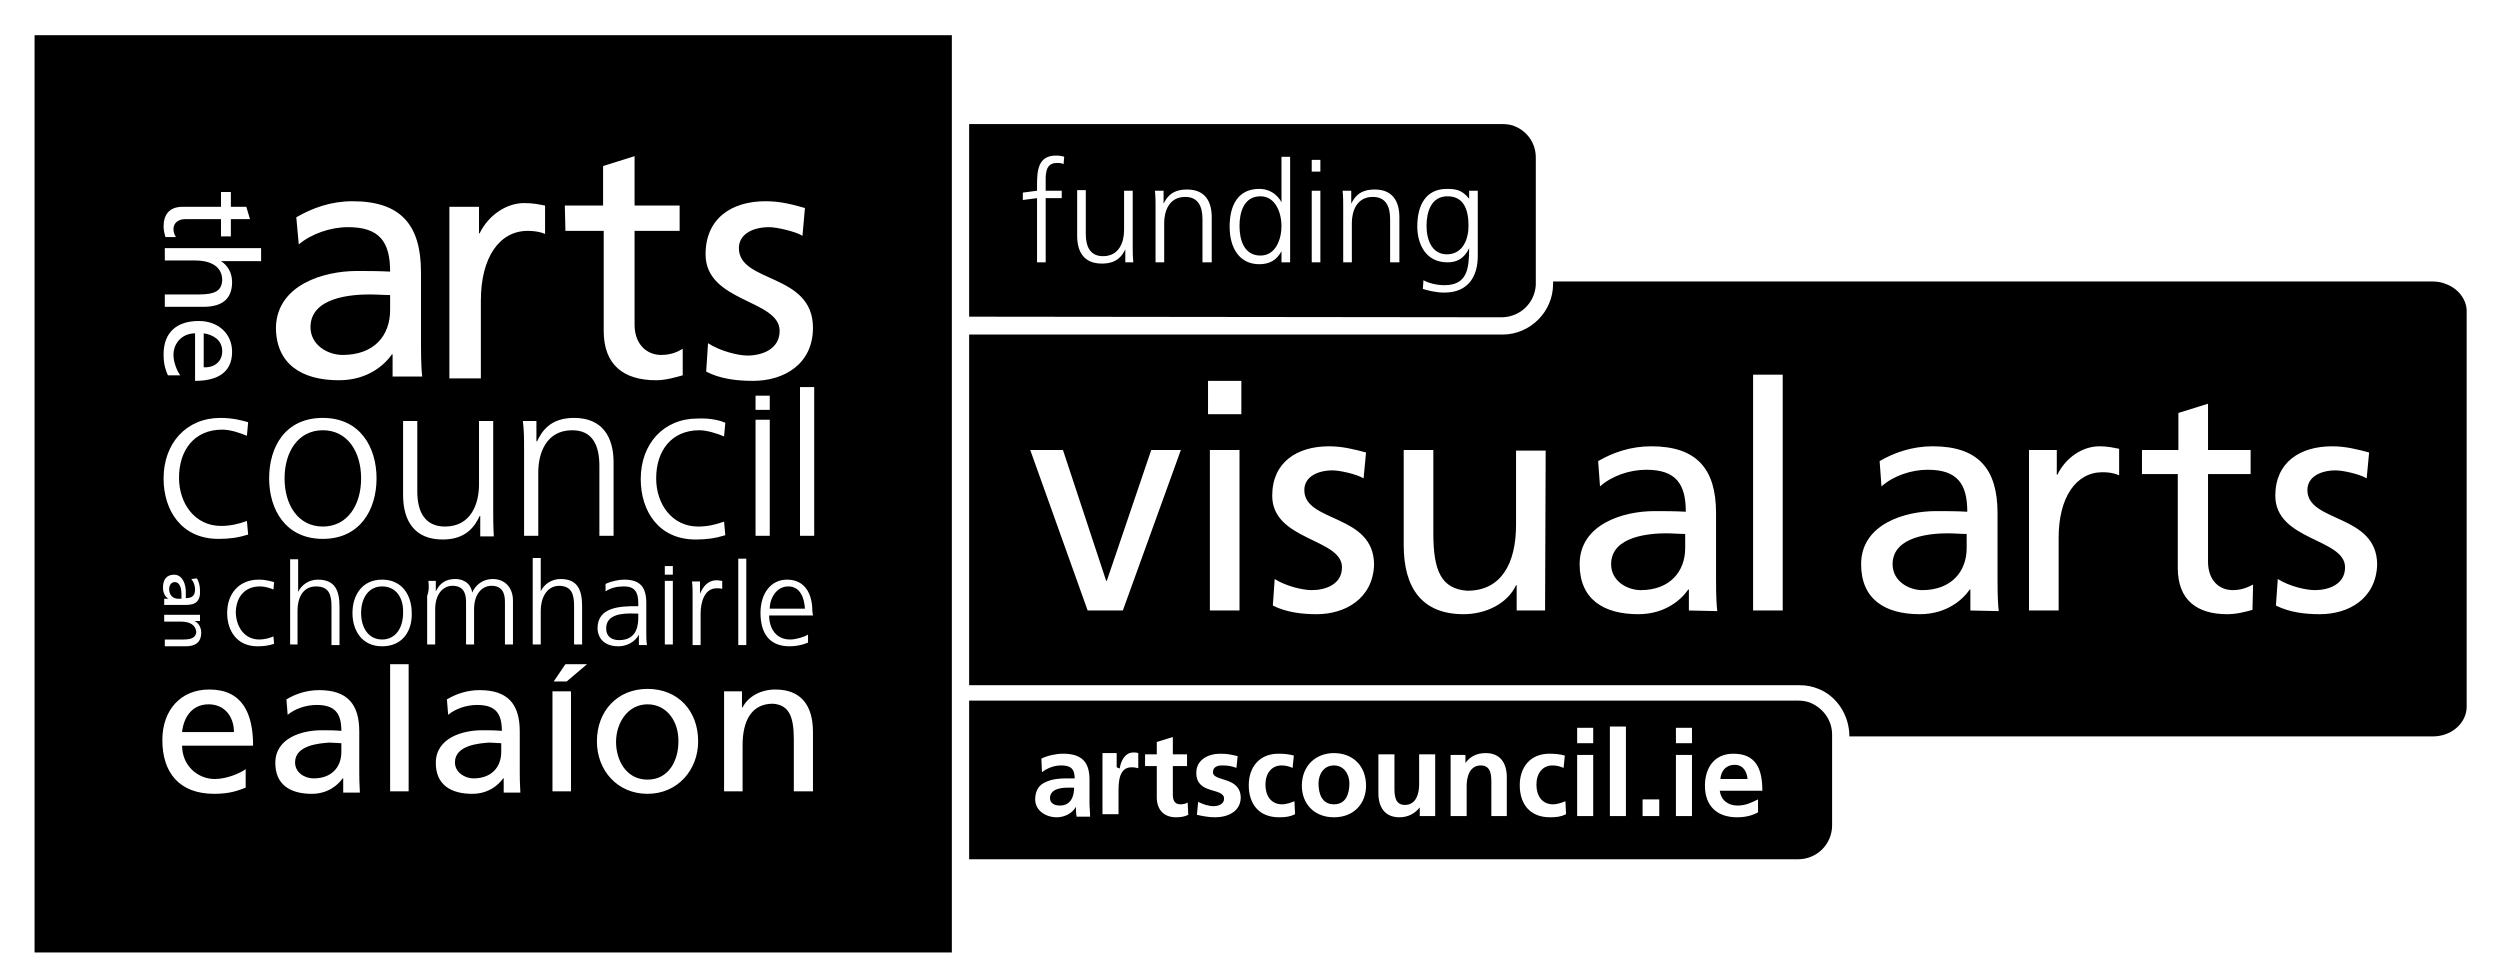 <?xml version="1.0" encoding="utf-8"?>
<!-- Generator: Adobe Illustrator 22.0.1, SVG Export Plug-In . SVG Version: 6.00 Build 0)  -->
<svg version="1.1" id="Logo" xmlns="http://www.w3.org/2000/svg" xmlns:xlink="http://www.w3.org/1999/xlink" x="0px" y="0px"
	 viewBox="0 0 405 158.6" style="enable-background:new 0 0 405 158.6;" xml:space="preserve">
<style type="text/css">
	.st0{fill:black;}
</style>
<path class="st0" d="M127.7,95c-1.9,0-3,1.9-3,3.6h5.7C130.3,96.8,129.6,95,127.7,95z M248.8,46.2L248.8,46.2V25.5
	c0-2.3-1.4-4.2-3.3-5c-0.6-0.3-1.4-0.4-2.1-0.4H157v31.2l86.4,0.1C246.3,51.3,248.6,49.1,248.8,46.2z M172.3,26.6
	c-0.3-0.2-0.7-0.2-1.1-0.2c-2,0-1.8,2.1-1.8,3.5v1h2.6v1.2h-2.6v10.4H168V32.1l-2.3,0.3v-1.2l2.3-0.3v-0.8c0-2.4,0.1-4.9,3.1-4.9
	c0.5,0,1.1,0.1,1.3,0.2L172.3,26.6z M182.3,42.5v-2.1l0,0c-0.5,1-1.3,2.3-3.8,2.3c-2.9,0-4-1.9-4-4.5v-7.4h1.4v7.1
	c0,2.2,0.8,3.6,2.8,3.6c2.6,0,3.4-2.3,3.4-4.2v-6.4h1.4v8.9c0,0.9,0,1.8,0.1,2.7H182.3z M196.2,42.5h-1.4v-7c0-2.2-0.8-3.6-2.8-3.6
	c-2.6,0-3.4,2.3-3.4,4.2v6.4h-1.4v-8.9c0-0.9,0-1.8-0.1-2.7h1.4V33l0,0c0.5-1,1.3-2.3,3.8-2.3c2.9,0,4,1.9,4,4.5v7.3H196.2z
	 M209,42.5h-1.4v-1.8l0,0c-0.8,1.5-2,2.1-3.6,2.1c-3.2,0-4.8-2.6-4.8-6.1s1.4-6.1,4.8-6.1c2.3,0,3.4,1.7,3.6,2.2l0,0v-7.4h1.4V42.5z
	 M213.9,42.5h-1.4V30.9h1.4V42.5z M213.9,27.8h-1.4v-1.9h1.4V27.8z M226.6,42.5h-1.4v-7c0-2.2-0.8-3.6-2.8-3.6
	c-2.6,0-3.4,2.3-3.4,4.2v6.4h-1.4v-8.9c0-0.9,0-1.8-0.1-2.7h1.4V33l0,0c0.5-1,1.3-2.3,3.8-2.3c2.9,0,4,1.9,4,4.5v7.3H226.6z
	 M239.4,41.5c0,3.2-1.5,5.9-5.4,5.9c-1.5,0-2.9-0.4-3.5-0.6l0.1-1.4c0.9,0.5,2.2,0.8,3.4,0.8c3.7,0,4-2.7,4-6l0,0
	c-0.8,1.7-2,2.3-3.5,2.3c-3.7,0-4.9-3.2-4.9-5.8c0-3.5,1.4-6.1,4.8-6.1c1.5,0,2.5,0.2,3.6,1.6l0,0v-1.3h1.4L239.4,41.5L239.4,41.5z
	 M61.9,95c-2.2,0-3.4,1.9-3.4,4.3s1.2,4.3,3.4,4.3c2.2,0,3.4-1.9,3.4-4.3C65.4,96.9,64.2,95,61.9,95z M28.3,94.3
	c-0.6,0-0.9,0.6-0.9,1.1c0,1.1,0.7,1.6,1.5,1.6h0.5c0-0.2,0-0.5,0-0.7C29.4,95.7,29.3,94.3,28.3,94.3z M293.4,113.9
	c-0.7-0.3-1.4-0.4-2.1-0.4H157v25.7h134.3c3,0,5.5-2.4,5.5-5.5V119C296.8,116.7,295.4,114.8,293.4,113.9z M174.4,132.2
	c-0.1-0.5-0.1-1.2-0.1-1.5l0,0c-0.6,1.1-1.9,1.7-3.1,1.7c-1.8,0-3.5-1.1-3.5-2.9c0-1.5,0.7-2.4,1.7-2.8c1-0.5,2.3-0.6,3.3-0.6h1.4
	c0-1.6-0.7-2.1-2.2-2.1c-1.1,0-2.2,0.4-3.1,1.1l-0.1-2.2c1-0.5,2.4-0.8,3.5-0.8c3,0,4.3,1.3,4.3,4.2v1.3c0,1,0,1.8,0,2.5
	c0,0.8,0.1,1.4,0.1,2.2h-2.2V132.2z M184.5,124.5c-0.2-0.1-0.7-0.2-1.2-0.2c-2.1,0-2.1,2.6-2.1,4v3.6h-2.6V122h2.3v2.3l0.5,0.2
	c0.1-0.9,0.7-2.6,2.2-2.6c0.2,0,0.5,0,0.8,0.1v2.5H184.5z M190.5,132.4c-2,0-3.1-1.3-3.1-3.2v-5.1h-1.9v-1.9h1.9v-2l2.6-0.8v2.8h2.3
	v1.9H190v4.6c0,0.8,0.2,1.6,1.2,1.6c0.5,0,0.9-0.1,1.2-0.3l0.1,2C191.9,132.3,191.3,132.4,190.5,132.4z M196.8,132.4
	c-1,0-2-0.2-2.9-0.4l0.2-2.1c0.8,0.4,1.7,0.7,2.5,0.7c0.7,0,1.7-0.3,1.7-1.2c0-1.9-4.5-0.6-4.5-4.2c0-2.1,1.9-3.1,3.9-3.1
	c1.2,0,2,0.2,2.8,0.4l-0.2,1.9c-0.8-0.3-1.4-0.4-2.3-0.4c-0.7,0-1.5,0.2-1.5,1.1c0,1.6,4.5,0.6,4.5,4.2
	C200.9,131.5,198.9,132.4,196.8,132.4z M207.2,132.4c-3.3,0-4.9-2.2-4.9-5.2c0-2.9,1.7-5.1,4.8-5.1c1,0,1.8,0.1,2.5,0.3l-0.2,2
	c-0.5-0.2-1-0.4-1.8-0.4c-1.6,0-2.6,1.3-2.6,3.1s0.9,3.2,2.7,3.2c0.7,0,1.5-0.3,2-0.5l0.1,2.1C209,132.3,208.3,132.4,207.2,132.4z
	 M216.1,132.4c-3.3,0-5.2-2.3-5.2-5.1c0-3.3,2.3-5.3,5.2-5.3c3,0,5.2,2,5.2,5.3C221.3,130.1,219.4,132.4,216.1,132.4z M232.4,132.2
	H230v-1.4l0,0c-0.8,1-1.9,1.6-3.3,1.6c-2.4,0-3.4-1.7-3.4-3.9v-6.3h2.6v5.3c0,1.2,0,2.9,1.7,2.9c1.9,0,2.3-2,2.3-3.3v-4.9h2.6v10
	H232.4z M244.2,132.2h-2.6v-5.3c0-1.2,0-2.9-1.7-2.9c-1.9,0-2.3,2-2.3,3.3v4.9H235v-9.9h2.4v1.3l0,0c0.8-1.1,1.9-1.6,3.3-1.6
	c2.4,0,3.4,1.7,3.4,3.9v6.3H244.2z M251.1,132.4c-3.3,0-4.9-2.2-4.9-5.2c0-2.9,1.7-5.1,4.8-5.1c1,0,1.8,0.1,2.5,0.3l-0.2,2
	c-0.5-0.2-1-0.4-1.8-0.4c-1.6,0-2.6,1.3-2.6,3.1s0.9,3.2,2.7,3.2c0.7,0,1.5-0.3,2-0.5l0.1,2.1C252.9,132.3,252.2,132.4,251.1,132.4z
	 M258.1,132.2h-2.6v-9.9h2.6V132.2z M258.1,120.4h-2.6v-2.5h2.6V120.4z M263.4,132.2h-2.6v-14.5h2.6V132.2z M268.8,132.2h-2.7v-2.7
	h2.7V132.2z M274.1,132.2h-2.6v-9.9h2.6V132.2z M274.1,120.4h-2.6v-2.5h2.6V120.4z M281.5,130.5c1.3,0,2.3-0.5,3.3-1v2.1
	c-0.9,0.5-2,0.8-3.4,0.8c-3.3,0-5.2-1.9-5.2-5.1c0-2.9,1.5-5.2,4.6-5.2c3.7,0,4.7,2.5,4.7,6h-6.9
	C278.8,129.6,279.9,130.5,281.5,130.5z M47.8,123.5c0,1.7,1.6,2.6,3,2.6c2.9,0,4.5-1.8,4.5-4.3v-1.4c-0.6,0-1.3-0.1-1.9-0.1
	C51.8,120.4,47.8,120.7,47.8,123.5z M396.2,46c-0.7-0.3-1.4-0.4-2.2-0.4H251.6V46c0,4.5-3.7,8.2-8.2,8.2H157V111h134.4
	c1.3,0,2.2,0.2,3.2,0.6c3,1.2,5,4.3,5,7.7h94.5c3.2,0,5.5-2.3,5.5-4.8V50.4C399.6,48.5,398.2,46.7,396.2,46z M181.9,98.9h-5.7
	l-9.3-26h5.3l7,21.2h0.1l7.2-21.2h4.8L181.9,98.9z M200.7,98.9H196v-26h4.8v26H200.7z M201.1,67.1h-5.4v-5.4h5.4V67.1z M213.3,99.5
	c-2.4,0-4.9-0.3-7.1-1.4l0.3-4.3c1.9,1.2,4.6,1.8,6,1.8c2.2,0,4.9-0.9,4.9-3.7c0-4.7-11.3-4.3-11.3-11.6c0-5.4,4-8,9.2-8
	c2.2,0,4.1,0.5,6,1l-0.4,4.2c-1.1-0.7-3.9-1.3-5-1.3c-2.4,0-4.6,1-4.6,3.2c0,5.3,11.3,3.8,11.3,12.1C222.4,97,217.9,99.5,213.3,99.5
	z M250.3,98.9h-4.6v-4.1h-0.1c-1.4,3-4.9,4.7-8.5,4.7c-6.7,0-9.7-4.2-9.7-11.2V72.9h4.8v13.5c0,6.1,1.3,9,5.5,9.3
	c5.5,0,7.9-4.4,7.9-10.7V73h4.8L250.3,98.9L250.3,98.9z M273.6,98.9v-3.4h-0.1c-1.1,1.6-3.7,4-8.1,4c-5.6,0-9.5-2.4-9.5-8.1
	c0-6.5,7.1-8.6,12.1-8.6c1.9,0,3.2,0,5.1,0.1c0-4.5-1.6-6.8-6.4-6.8c-2.7,0-5.6,1-7.5,2.7l-0.3-4.1c2.4-1.4,5.3-2.4,8.6-2.4
	c7.4,0,10.5,3.7,10.5,10.8v10.8c0,3,0.1,4.3,0.2,5.1L273.6,98.9L273.6,98.9z M288.8,98.9H284V60.7h4.8V98.9z M319.2,98.9v-3.4h-0.1
	c-1.1,1.6-3.7,4-8.1,4c-5.6,0-9.5-2.4-9.5-8.1c0-6.5,7.1-8.6,12.1-8.6c1.9,0,3.2,0,5.1,0.1c0-4.5-1.6-6.8-6.4-6.8
	c-2.7,0-5.6,1-7.5,2.7l-0.3-4.1c2.4-1.4,5.3-2.4,8.6-2.4c7.4,0,10.5,3.7,10.5,10.8v10.8c0,3,0.1,4.3,0.2,5.1L319.2,98.9L319.2,98.9z
	 M343.3,77c-0.9-0.4-1.8-0.5-2.7-0.5c-4.3,0-7.1,4.1-7.1,10.6v11.8h-4.8v-26h4.5v4h0.1c1.3-2.7,4-4.6,6.8-4.6c1.4,0,2.1,0.2,3.2,0.4
	V77z M364.9,98.8c-1.1,0.3-2.5,0.7-4.1,0.7c-4.9,0-8-2.3-8-7.5V76.8H347v-3.9h5.9v-6l4.8-1.5v7.5h6.9v3.9h-6.9V91c0,3,1.8,4.6,4,4.6
	c1.5,0,2.5-0.5,3.3-0.9L364.9,98.8L364.9,98.8z M375.8,99.5c-2.4,0-4.9-0.3-7.1-1.4l0.3-4.3c1.9,1.2,4.6,1.8,6,1.8
	c2.2,0,4.9-0.9,4.9-3.7c0-4.7-11.3-4.3-11.3-11.6c0-5.4,4-8,9.2-8c2.2,0,4.1,0.5,6,1l-0.4,4.2c-1.1-0.7-3.9-1.3-5-1.3
	c-2.4,0-4.6,1-4.6,3.2c0,5.3,11.3,3.8,11.3,12.1C384.9,97,380.5,99.5,375.8,99.5z M36,56.9c0-1.9-1.6-2.7-3-2.9v5.5
	C34.7,59.6,36,58.6,36,56.9z M204.2,31.8c-2.7,0-3.4,2.6-3.4,4.8s0.7,4.8,3.4,4.8c2.5,0,3.4-2.7,3.4-4.8
	C207.6,34.6,206.7,31.8,204.2,31.8z M306.6,91.4c0,2.8,2.7,4.2,4.8,4.2c4.7,0,7.2-3,7.2-6.8v-2.3c-1,0-2-0.1-3.1-0.1
	C313,86.4,306.6,86.8,306.6,91.4z M234.5,31.8c-2.7,0-3.4,2.6-3.4,4.8c0,2.3,0.9,4.6,3.3,4.6c2.6,0,3.5-2.5,3.5-4.6
	C237.9,33.9,237.1,31.8,234.5,31.8z M261,91.4c0,2.8,2.7,4.2,4.8,4.2c4.7,0,7.2-3,7.2-6.8v-2.3c-1,0-2-0.1-3.1-0.1
	C267.4,86.4,261,86.8,261,91.4z M52.3,85.3c4,0,6.2-3.5,6.2-7.8s-2.2-7.8-6.2-7.8s-6.2,3.5-6.2,7.8S48.3,85.3,52.3,85.3z
	 M98.2,101.8c0,1.4,1,1.9,2.1,1.9c3,0,3.1-2.6,3.1-3.7v-0.6H103C100.8,99.3,98.2,99.5,98.2,101.8z M33.8,114.1
	c-2.9,0-4.1,2.4-4.3,4.5h8.4C37.9,116.1,36.4,114.1,33.8,114.1z M104.9,114.1c-3.2,0-5.1,3-5.1,6.1c0,2.9,1.6,6.1,5.1,6.1
	s5-3.2,5-6.1C110,117,108.1,114.1,104.9,114.1z M281,123.9c-1.4,0-2.2,1-2.3,2.3h4.4C283,125,282.4,123.9,281,123.9z M55.5,57.5
	c5.1,0,7.7-3.1,7.7-7.3v-2.4c-1.1,0-2.2-0.1-3.3-0.1c-2.8,0-9.6,0.4-9.6,5.3C50.3,55.9,53.1,57.5,55.5,57.5z M216.1,124
	c-1.7,0-2.5,1.5-2.5,2.9c0,1.6,0.5,3.4,2.5,3.4s2.5-1.8,2.5-3.4C218.6,125.4,217.7,124,216.1,124z M73.7,123.5c0,1.7,1.7,2.6,3,2.6
	c2.9,0,4.5-1.8,4.5-4.3v-1.4c-0.6,0-1.3-0.1-1.9-0.1C77.7,120.4,73.7,120.7,73.7,123.5z M170.1,129.3c0,0.8,0.7,1.2,1.6,1.2
	c0.8,0,1.4-0.3,1.8-0.9c0.4-0.6,0.5-1.3,0.5-2h-1C171.9,127.6,170.1,127.8,170.1,129.3z M5.6,154.3h148.6V5.7H5.6V154.3z M42,103.6
	c0.8,0,1.6-0.2,2.3-0.5l0.1,1.2c-0.9,0.3-1.7,0.4-2.7,0.4c-3.3,0-4.9-2.5-4.9-5.4c0-3.2,2-5.4,5.1-5.4c1.2,0,2.1,0.3,2.5,0.4
	l-0.1,1.2c-0.7-0.3-1.5-0.5-2.2-0.5c-2.5,0-3.9,1.8-3.9,4.3C38.3,101.7,39.7,103.6,42,103.6z M29.3,100.7h-2.7v-1.1h5.8v1h-0.9l0,0
	c0.7,0.3,1.1,1.1,1.1,1.9c0,1.5-0.9,2.2-2.5,2.2h-3.4v-1.1h3c1.3,0,2-0.3,2.1-1.2C31.7,101.2,30.7,100.7,29.3,100.7z M30.1,98h-2.4
	c-0.7,0-1,0-1.1,0v-1h0.7l0,0c-0.4-0.2-0.9-0.8-0.9-1.8c0-1.2,0.5-2.1,1.8-2.1c1.4,0,1.9,1.6,1.9,2.7c0,0.4,0,0.7,0,1.1
	c1,0,1.5-0.4,1.5-1.4c0-0.6-0.2-1.2-0.6-1.7l0.9-0.1c0.3,0.5,0.5,1.2,0.5,1.9C32.5,97.4,31.7,98,30.1,98z M26.5,77.5
	c0-5.7,3.7-9.8,9.2-9.8c2.2,0,3.8,0.5,4.5,0.7L40,70.6c-1.2-0.5-2.7-1-4-1c-4.5,0-7,3.3-7,7.8c0,4.2,2.6,7.8,6.8,7.8
	c1.5,0,2.8-0.3,4.2-0.8l0.2,2.2c-1.6,0.5-3,0.7-4.8,0.7C29.4,87.3,26.5,82.7,26.5,77.5z M55.6,128.2v-2.1h-0.1c-0.7,1-2.3,2.5-5,2.5
	c-3.5,0-5.9-1.5-5.9-5c0-4.1,4.4-5.3,7.5-5.3c1.2,0,2,0,3.2,0.1c0-2.8-1-4.2-4-4.2c-1.7,0-3.5,0.6-4.7,1.6l-0.2-2.5
	c1.5-0.9,3.3-1.5,5.3-1.5c4.6,0,6.5,2.3,6.5,6.7v6.7c0,1.8,0.1,2.7,0.1,3.2h-2.7V128.2z M48.3,95.9c0.5-1.1,1.7-2,3.2-2
	c2.8,0,3.5,1.8,3.5,4.4v6.2h-1.3v-6.2c0-1.8-0.3-3.3-2.5-3.3c-2.3,0-3,2.1-3,3.9v5.5H47V90.6h1.3V95.9L48.3,95.9z M66.2,128.2h-3
	v-20.6h3V128.2z M61.9,104.7c-3.3,0-4.8-2.6-4.8-5.4s1.5-5.4,4.8-5.4c3.3,0,4.8,2.6,4.8,5.4C66.8,102.1,65.3,104.7,61.9,104.7z
	 M69.4,94.1h1.2v1.7l0,0c0.4-0.7,1-2,3.2-2c0.9,0,2.4,0.4,2.7,2.2l0,0c0.5-1.2,1.7-2.2,3.3-2.2c2.1,0,3.3,1.5,3.3,3.5v7.1h-1.3v-6.9
	c0-1.5-0.5-2.6-2.2-2.6c-1.4,0-2.8,1.2-2.8,3.8v5.7h-1.3v-6.9c0-1.5-0.5-2.6-2.2-2.6c-1.4,0-2.8,1.2-2.8,3.8v5.7h-1.3v-7.9
	C69.5,95.8,69.5,95,69.4,94.1z M81.6,128.2v-2.1h-0.1c-0.7,1-2.3,2.5-5,2.5c-3.5,0-5.9-1.5-5.9-5c0-4.1,4.4-5.3,7.5-5.3
	c1.2,0,2,0,3.2,0.1c0-2.8-1-4.2-4-4.2c-1.7,0-3.5,0.6-4.7,1.6l-0.2-2.5c1.5-0.9,3.3-1.5,5.3-1.5c4.6,0,6.5,2.3,6.5,6.7v6.7
	c0,1.8,0.1,2.7,0.1,3.2h-2.7V128.2z M87.6,98.9v5.5h-1.3v-14h1.3v5.4l0,0c0.5-1.1,1.7-2,3.2-2c2.8,0,3.5,1.8,3.5,4.4v6.2H93v-6.2
	c0-1.8-0.3-3.3-2.5-3.3C88.4,95,87.6,97.1,87.6,98.9z M92.5,128.2h-3V112h3V128.2z M91.8,110.4h-2.1l1.9-2.8h3.5L91.8,110.4z
	 M104.9,128.6c-4.9,0-8.2-3.8-8.2-8.5c0-4.9,3.3-8.5,8.2-8.5c4.9,0,8.2,3.5,8.2,8.5C113.1,124.7,109.8,128.6,104.9,128.6z M101.1,95
	c-1.1,0-2.1,0.2-3,0.8v-1.2c0.8-0.4,2.1-0.7,3-0.7c2.6,0,3.6,1.2,3.6,3.8v4.6c0,0.8,0,1.5,0.1,2.2h-1.3v-1.7l0,0
	c-0.6,1.2-2,1.9-3.3,1.9c-2.9,0-3.4-2-3.4-2.9c0-3.5,3.7-3.6,6.4-3.6h0.2v-0.5C103.4,95.9,102.8,95,101.1,95z M109,94.1v10.3h-1.3
	V94.1H109z M107.7,93.1v-1.4h1.3v1.4H107.7z M117,95.4c-0.3-0.1-0.6-0.1-0.9-0.1c-2,0-2.6,2.3-2.6,4.1v5.1h-1.3v-8
	c0-1.1,0-1.6-0.1-2.3h1.3v2l0,0c0.5-1.2,1.3-2.2,2.7-2.2c0.3,0,0.7,0.1,0.9,0.1V95.4z M131.6,128.2h-3v-8.4c0-3.8-0.8-5.6-3.4-5.8
	c-3.4,0-4.9,2.7-4.9,6.7v7.5h-3V112h2.9v2.6h0.1c0.9-1.8,3-2.9,5.3-2.9c4.2,0,6.1,2.6,6.1,6.9v9.6H131.6z M119.6,104.5v-14h1.3v14
	H119.6z M124.7,68v18.8h-2.3V68H124.7z M122.4,66.4v-2.3h2.3v2.3H122.4z M131.7,99.7h-7.1c0,2.2,1.2,3.9,3.4,3.9
	c0.9,0,2.3-0.4,2.9-0.8v1.3c-0.9,0.4-2,0.6-3,0.6c-3.4,0-4.7-2.3-4.7-5.4c0-3.2,1.7-5.4,4.3-5.4c2.9,0,4.1,2.3,4.1,5.1L131.7,99.7
	L131.7,99.7z M131.9,86.8h-2.3V62.7h2.3V86.8z M124,32.6c2.4,0,4.3,0.5,6.4,1.1l-0.4,4.5c-1.1-0.7-4.2-1.4-5.4-1.4
	c-2.6,0-4.9,1.1-4.9,3.4c0,5.7,12,4,12,12.9c0,5.9-4.7,8.6-9.7,8.6c-2.6,0-5.3-0.3-7.6-1.5l0.3-4.6c2,1.3,4.9,2,6.4,2
	c2.3,0,5.2-1,5.2-4c0-5.1-12-4.6-12-12.4C114.3,35.4,118.5,32.6,124,32.6z M117.5,68.5l-0.2,2.2c-1.2-0.5-2.8-1-4-1
	c-4.5,0-7,3.3-7,7.8c0,4.2,2.6,7.8,6.8,7.8c1.5,0,2.8-0.3,4.2-0.8l0.2,2.2c-1.6,0.5-3,0.7-4.8,0.7c-6,0-8.9-4.6-8.9-9.8
	c0-5.7,3.7-9.8,9.2-9.8C115.3,67.7,116.9,68.2,117.5,68.5z M91.5,33.3h6.2v-6.4l5.1-1.6v8h7.3v4.1h-7.3v15.2c0,3.2,2,4.9,4.3,4.9
	c1.6,0,2.7-0.5,3.5-1v4.3c-1.1,0.3-2.7,0.8-4.3,0.8c-5.3,0-8.5-2.5-8.5-8V37.4h-6.2L91.5,33.3L91.5,33.3z M93,67.7
	c4.6,0,6.4,3.1,6.4,7.2v11.9h-2.3V75.5c0-3.5-1.2-5.8-4.4-5.8c-4.2,0-5.5,3.7-5.5,6.8v10.3h-2.3V72.6c0-1.4,0-2.9-0.2-4.4h2.2v3.3
	H87C87.8,69.8,89.2,67.7,93,67.7z M72.8,33.5h4.8v4.3h0.1c1.4-2.9,4.3-4.9,7.2-4.9c1.5,0,2.3,0.2,3.4,0.4v4.6
	c-0.9-0.4-2-0.5-2.8-0.5c-4.6,0-7.6,4.3-7.6,11.3v12.6h-5.1V33.5z M72.1,85.3c4.2,0,5.5-3.7,5.5-6.8V68.2h2.3v14.3
	c0,1.4,0,2.9,0.1,4.4h-2.2v-3.3h-0.1c-0.8,1.7-2.2,3.8-6,3.8c-4.6,0-6.4-3.1-6.4-7.2v-12h2.3v11.4C67.6,83,68.9,85.3,72.1,85.3z
	 M57.8,43.9c2,0,3.4,0,5.4,0.1c0-4.8-1.7-7.2-6.8-7.2c-2.9,0-6,1.1-8,2.8L48,35.2c2.6-1.5,5.6-2.6,9.1-2.6c7.9,0,11.1,3.9,11.1,11.5
	v11.5c0,3.2,0.1,4.6,0.2,5.4h-4.8v-3.6h-0.1c-1.2,1.7-3.9,4.2-8.6,4.2c-6,0-10.2-2.6-10.2-8.6C44.9,46.1,52.5,43.9,57.8,43.9z
	 M52.3,67.7c6,0,8.7,4.7,8.7,9.8c0,5.1-2.7,9.8-8.7,9.8s-8.7-4.7-8.7-9.8C43.6,72.4,46.2,67.7,52.3,67.7z M42.3,42.3h-6.5l0,0
	c1.1,0.7,1.8,1.9,1.8,3.4c0,2.8-1.7,4-4.6,4h-6.3v-2h5.5c2.5,0,3.7-0.5,3.8-2.3c0-2.2-1.8-3.2-4.4-3.2h-4.9v-2h15.6
	C42.3,40.2,42.3,42.3,42.3,42.3z M29.6,33.5h6.2v-2.4h1.6v2.4h2.5l0.6,2h-3.1v2.8h-1.6v-2.8H30c-1.2,0-1.9,0.7-1.9,1.6
	c0,0.6,0.2,1,0.4,1.3h-1.7c-0.1-0.4-0.3-1-0.3-1.7C26.5,34.8,27.4,33.5,29.6,33.5z M32.2,52c3.1,0,5.4,2,5.4,5c0,3.5-2.6,4.7-6,4.7
	V54c-2.1,0-3.5,1.6-3.5,3.5c0,1.3,0.7,2.8,1.1,3.3h-2c-0.3-0.7-0.7-1.6-0.7-3.4C26.5,53.7,28.8,52,32.2,52z M33.9,111.7
	c5.4,0,7.1,3.9,7.1,9.1H29.5c0,3.2,2.5,5.4,5.3,5.4c2,0,4.2-1,5-1.6v3c-1.1,0.4-2.4,1-5.1,1c-5.7,0-8.4-3.5-8.4-8.7
	C26.3,115,29.3,111.7,33.9,111.7z"/>
</svg>
